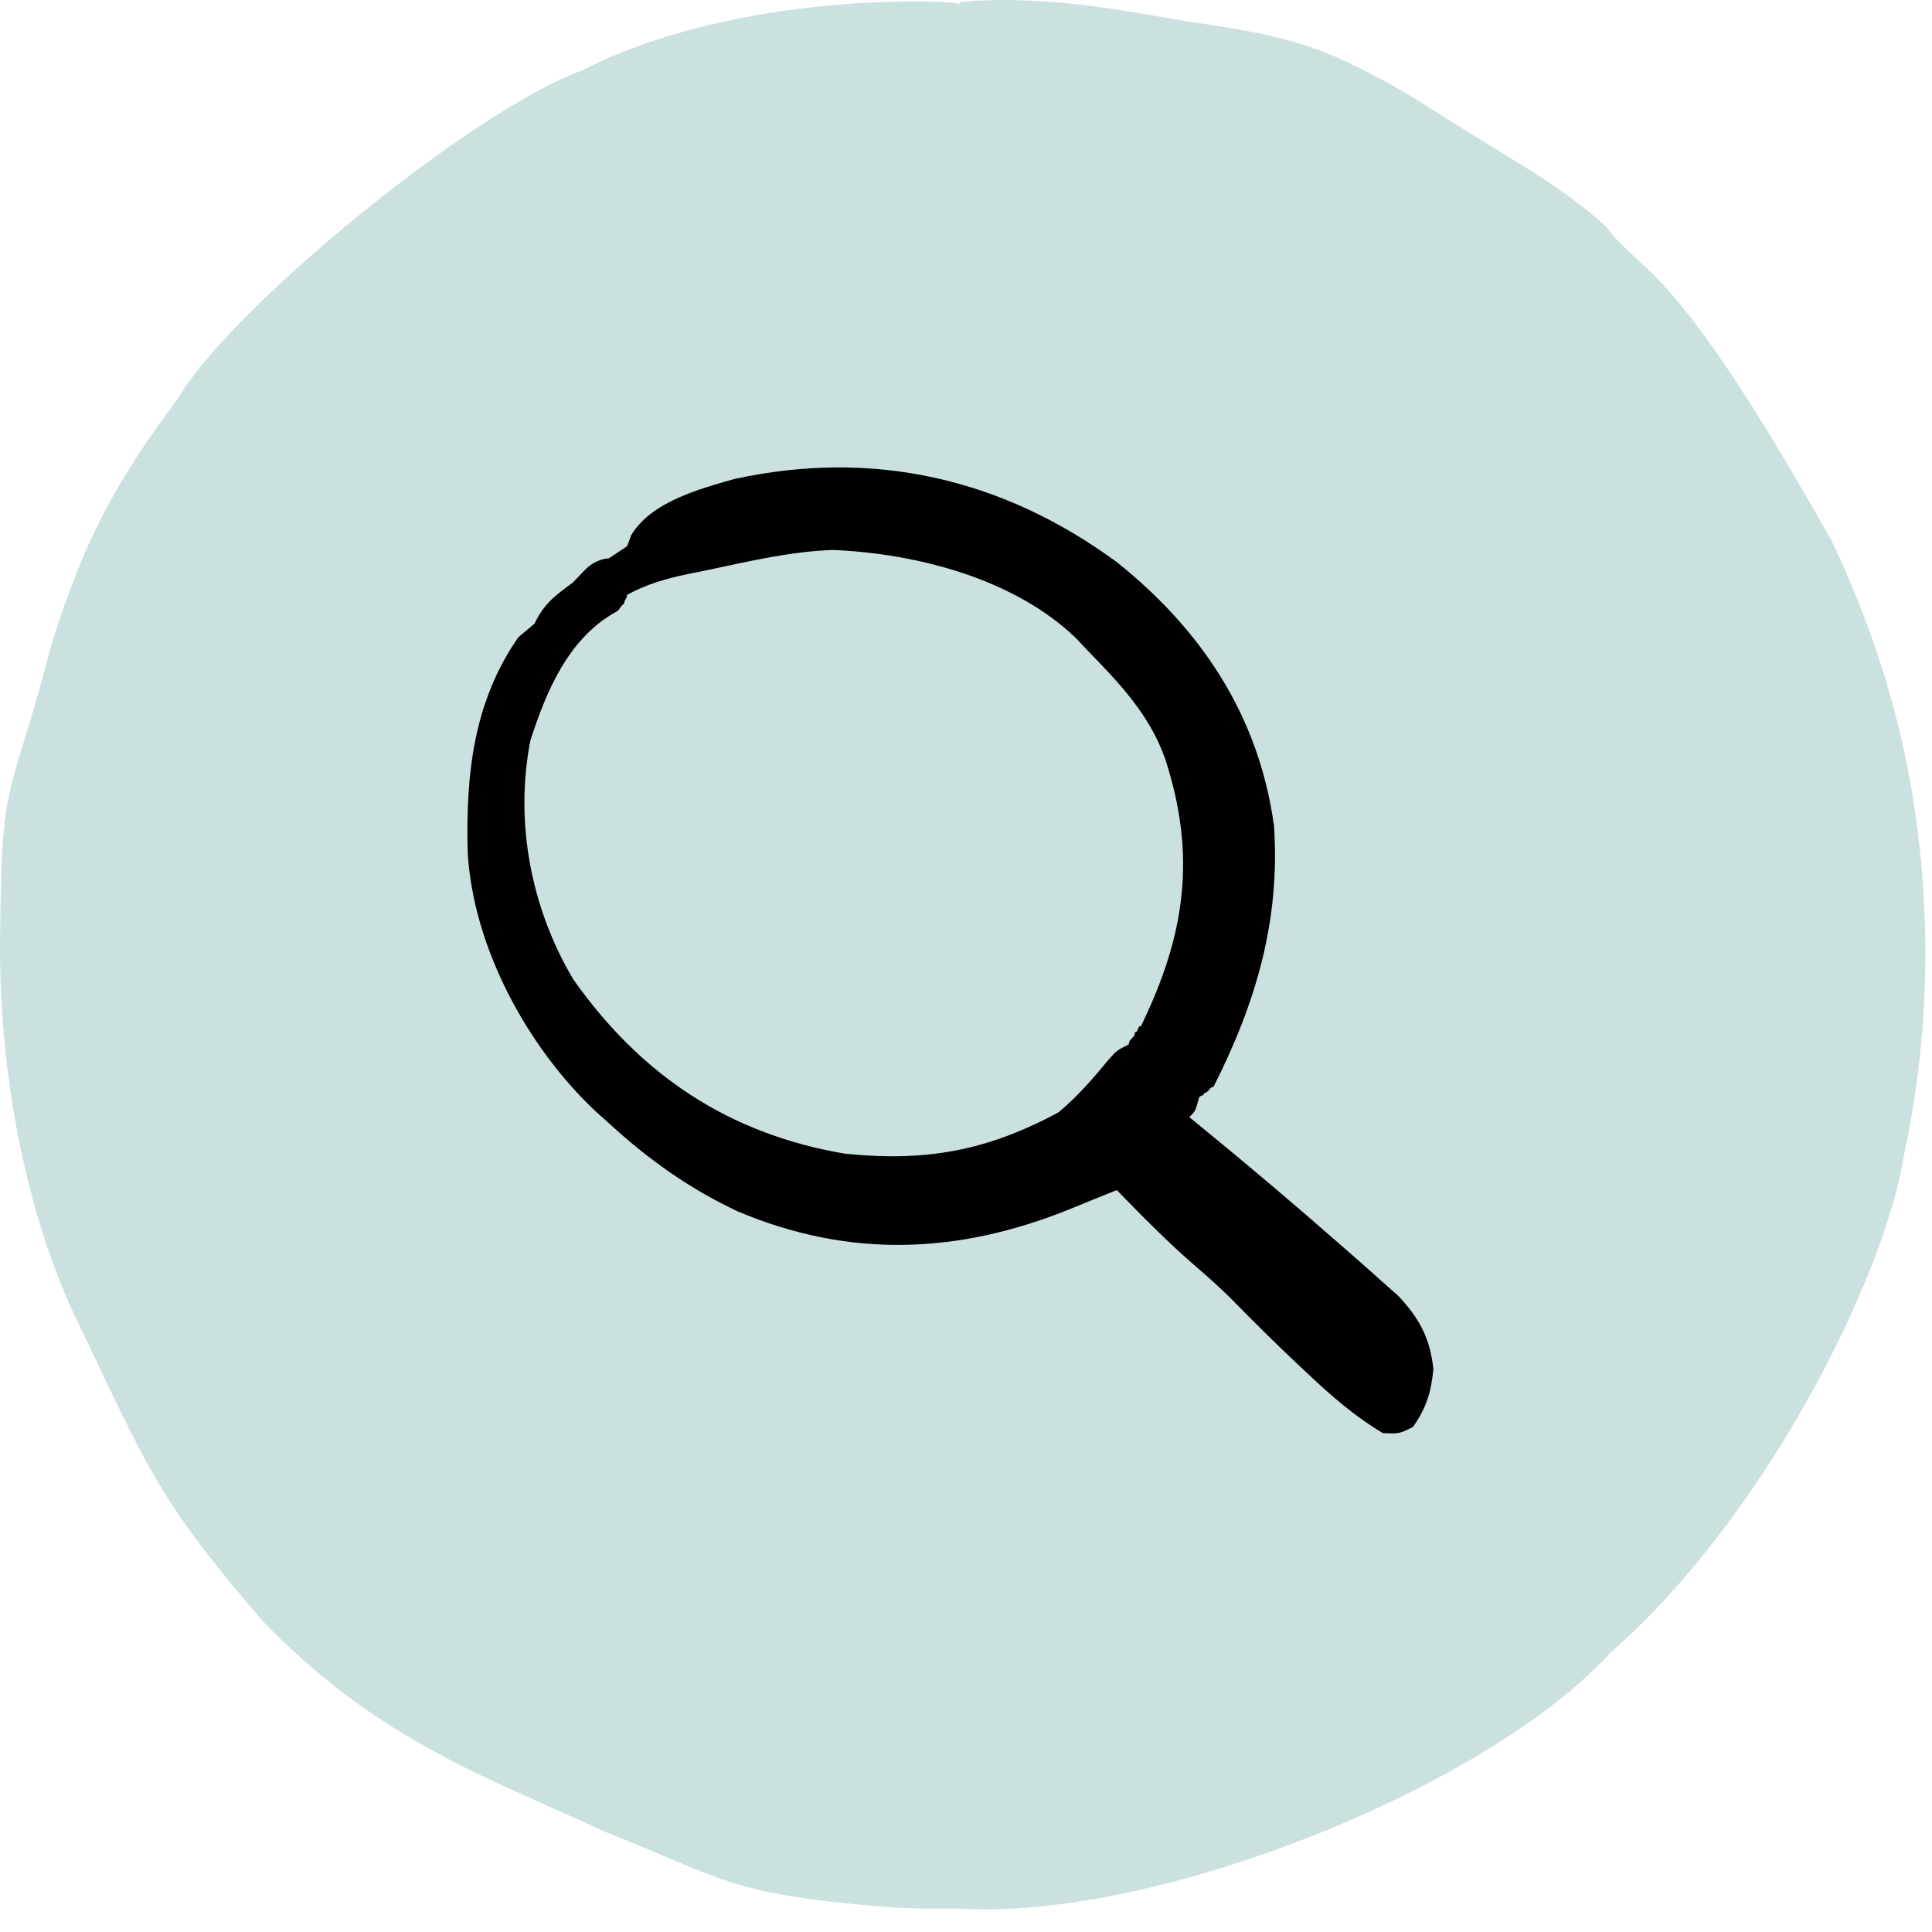 <svg width="62" height="62" viewBox="0 0 62 62" fill="none" xmlns="http://www.w3.org/2000/svg">
<path d="M32.373 1.69951e-05C31.163 -0.001 30.581 0.067 30.855 0.153L30.786 0.153C30.786 0.122 30.695 0.095 30.498 0.081C30.031 0.05 29.431 0.029 28.655 0.058C26.2 0.104 21.97 0.568 18.704 2.251C15.212 3.497 7.418 9.87 5.727 12.764C3.77 15.372 2.617 17.416 1.558 21.015C1.235 22.293 0.969 23.148 0.755 23.837C0.364 25.097 0.146 25.801 0.058 27.523C0.054 27.724 0.047 27.944 0.04 28.18C0.029 28.544 0.017 28.949 0.01 29.391L0.002 30.153C-0.033 33.215 0.431 37.734 2.217 41.834C2.476 42.377 2.711 42.873 2.929 43.332C4.861 47.408 5.364 48.469 8.466 52.06C11.621 55.303 14.551 56.608 17.708 58.013C18.27 58.263 18.84 58.517 19.42 58.785C20.199 59.093 20.824 59.358 21.367 59.588C23.579 60.525 24.416 60.88 28.693 61.218C29.302 61.242 29.997 61.258 30.786 61.247C37.033 61.651 47.721 57.39 51.669 53.046C56.607 48.748 60.457 41.06 61.096 37.094C61.478 35.285 61.819 33.063 61.786 30.153C61.724 26.806 61.204 22.439 58.78 17.357C54.947 10.538 53.488 9.193 52.48 8.264C52.143 7.954 51.856 7.69 51.549 7.284C50.501 6.314 49.446 5.668 47.928 4.737C47.244 4.318 46.467 3.841 45.554 3.252C42.541 1.436 41.294 1.171 38.556 0.754C38.183 0.705 37.755 0.63 37.275 0.546C35.984 0.32 34.32 0.028 32.373 1.69951e-05Z" fill="#CBE1DF"/>
<path fill-rule="evenodd" clip-rule="evenodd" d="M35.832 18.033C38.564 20.209 40.401 22.985 40.883 26.495C41.092 29.528 40.302 32.196 38.943 34.877C38.815 34.877 38.784 35.072 38.652 35.072C38.624 35.197 38.499 35.127 38.47 35.255C38.361 35.657 38.361 35.657 38.167 35.852L38.538 36.154C40.054 37.392 41.545 38.656 43.017 39.946L43.355 40.241C43.677 40.522 43.996 40.806 44.315 41.091L44.875 41.589C45.556 42.315 45.894 42.95 46 43.942C45.919 44.702 45.778 45.165 45.345 45.794C44.897 46.014 44.897 46.014 44.375 45.989C43.477 45.452 42.731 44.805 41.974 44.089L41.64 43.776C40.907 43.086 40.194 42.379 39.49 41.659C39.13 41.303 38.757 40.971 38.373 40.641C37.482 39.871 36.661 39.035 35.839 38.191C35.322 38.399 34.806 38.607 34.291 38.819C30.717 40.254 27.238 40.381 23.668 38.872C22.106 38.135 20.814 37.214 19.543 36.047L19.114 35.664C16.915 33.594 15.183 30.398 15.008 27.347C14.948 24.876 15.18 22.546 16.633 20.451L17.154 20.013C17.461 19.367 17.81 19.119 18.379 18.697L18.803 18.258C19.155 17.917 19.543 17.917 19.543 17.917L20.125 17.527L20.256 17.174C20.897 16.108 22.426 15.696 23.56 15.373C28.007 14.402 32.158 15.341 35.832 18.033ZM22.087 18.419L22.647 18.307C23.992 18.024 25.355 17.695 26.733 17.649C29.413 17.762 32.569 18.57 34.556 20.505L34.869 20.841C35.91 21.909 36.887 22.923 37.391 24.35C38.412 27.481 38.028 30.028 36.615 32.928C36.483 32.928 36.549 33.123 36.421 33.123C36.421 33.322 36.227 33.32 36.227 33.513C35.839 33.708 35.839 33.708 35.545 34.041C35.052 34.642 34.568 35.194 33.972 35.694C31.674 36.934 29.698 37.291 27.109 37.022C23.384 36.387 20.573 34.508 18.401 31.435C17.038 29.145 16.51 26.379 17.02 23.765C17.533 22.171 18.247 20.472 19.778 19.63C19.896 19.578 19.913 19.43 20.028 19.379C20.028 19.247 20.125 19.215 20.125 19.087C20.764 18.744 21.375 18.567 22.087 18.419Z" fill="black"/>
</svg>
